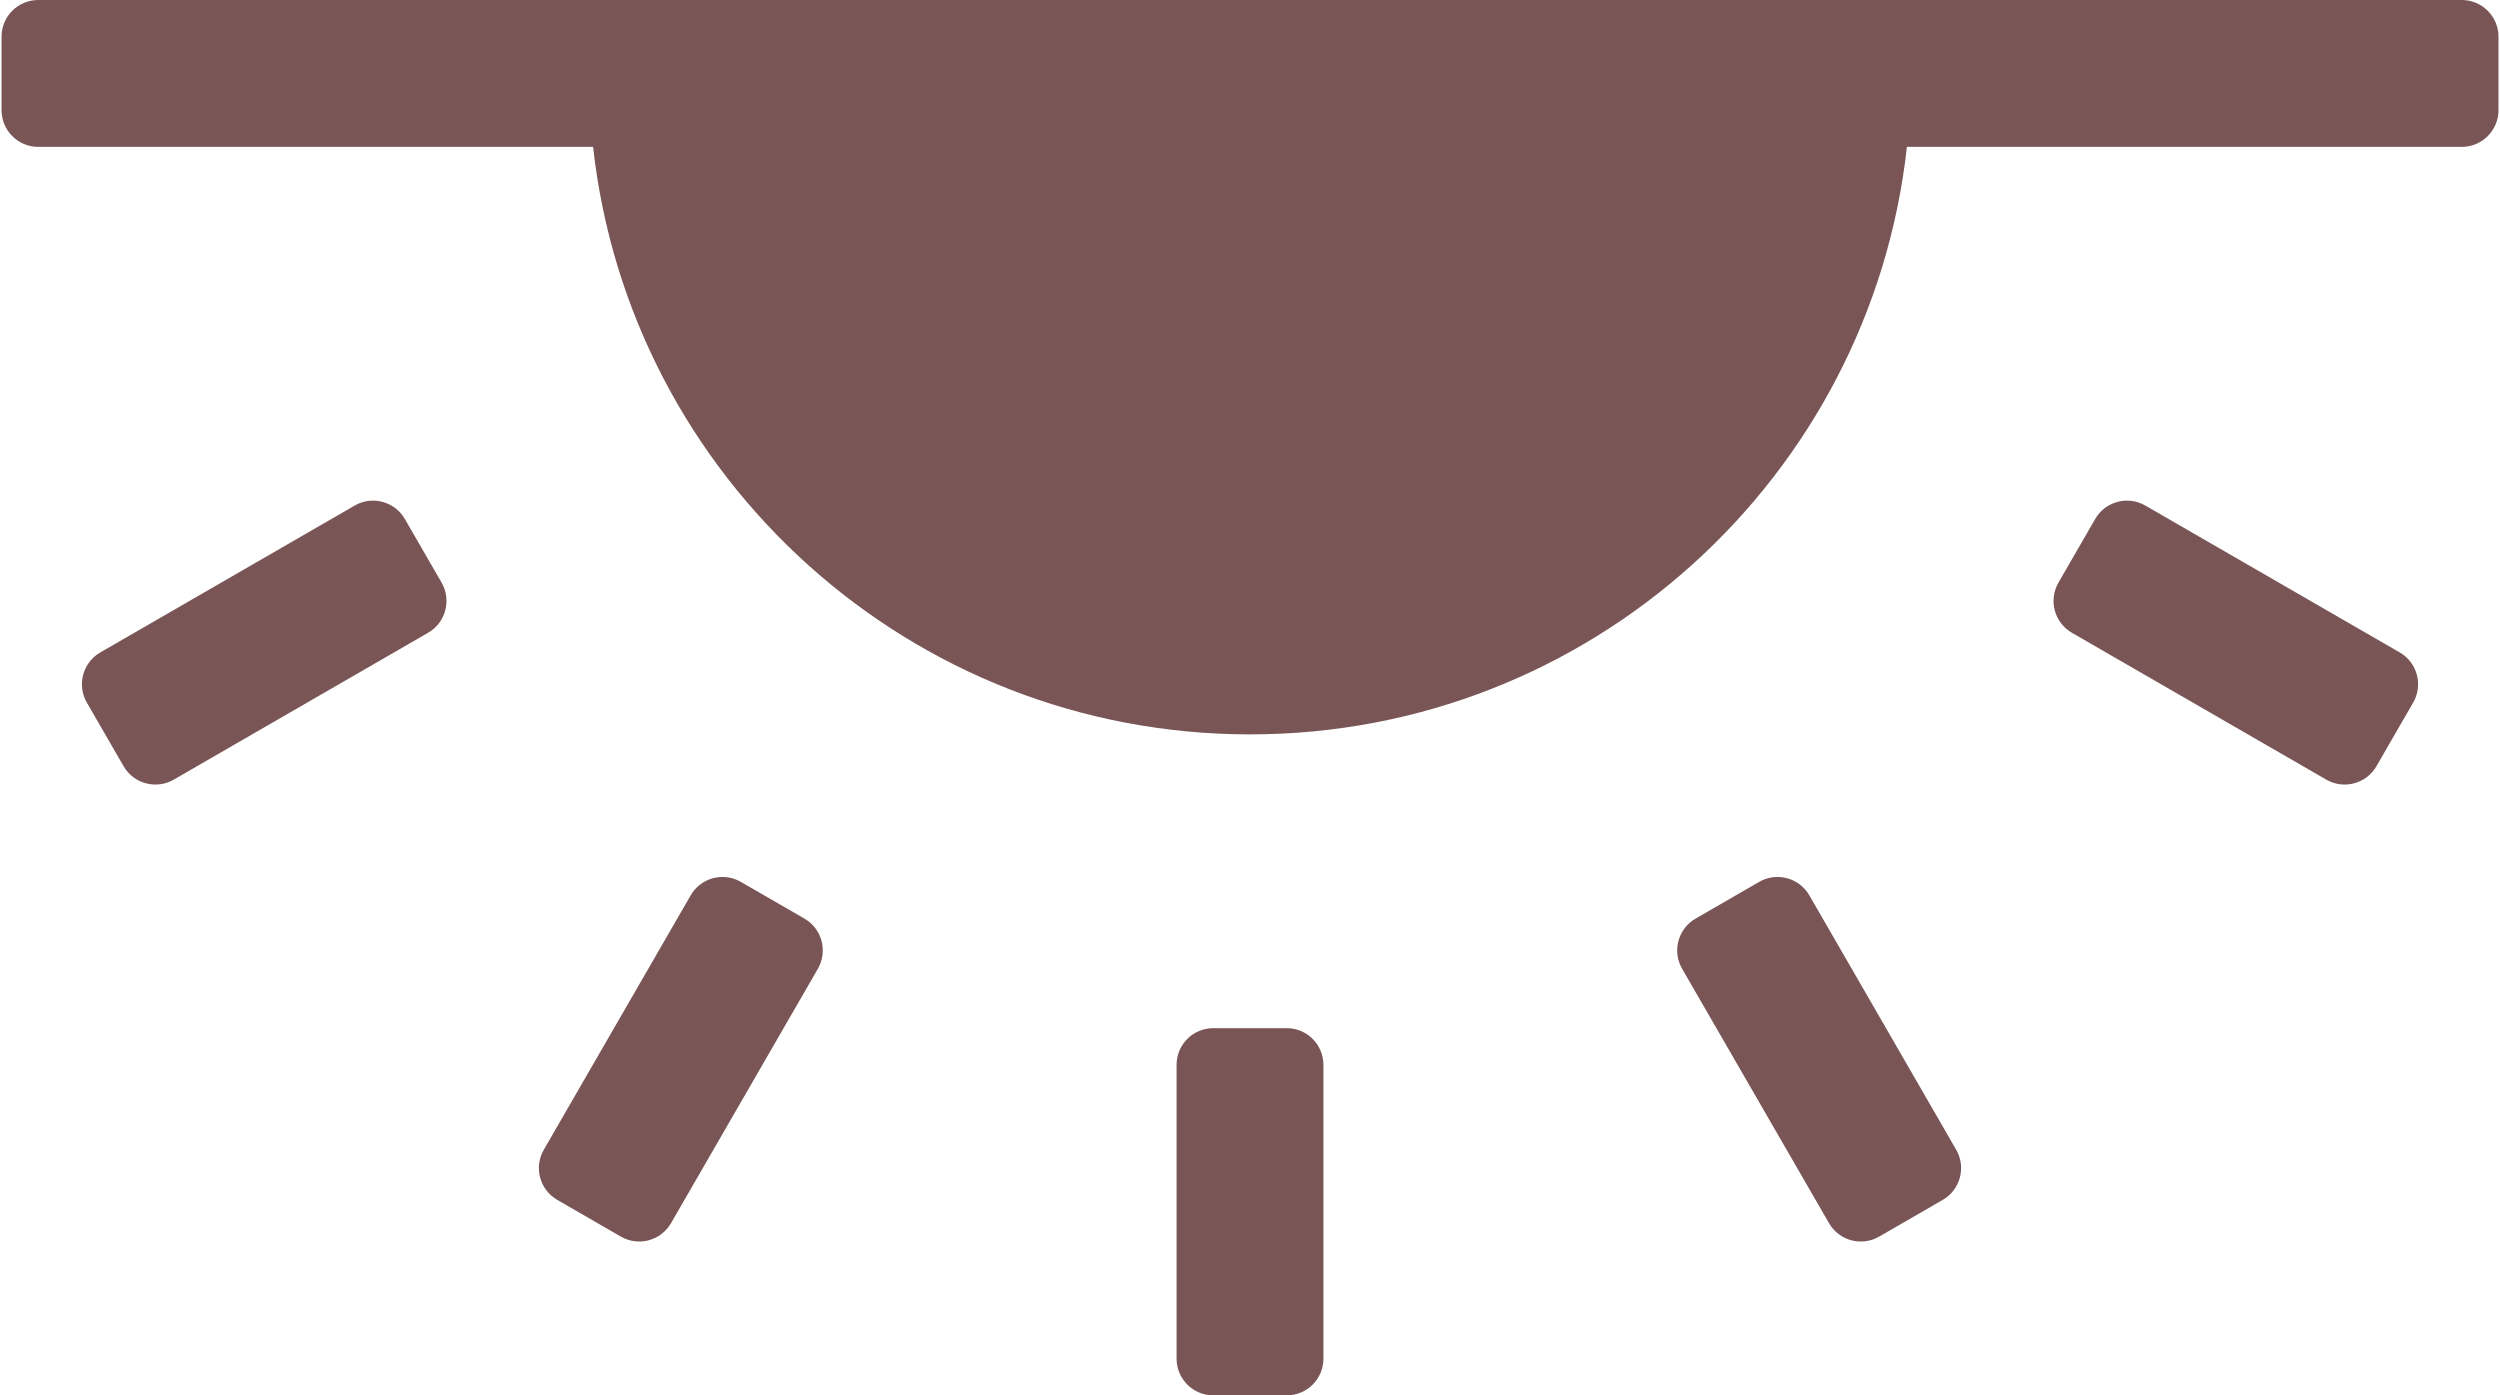 <svg width="86" height="48" viewBox="0 0 86 48" fill="none" xmlns="http://www.w3.org/2000/svg">
<path fill-rule="evenodd" clip-rule="evenodd" d="M65.598 5.053C64.342 16.421 54.703 25.263 43 25.263C31.297 25.263 21.659 16.421 20.402 5.053H1.316C0.618 5.053 0.053 4.487 0.053 3.789V1.263C0.053 0.565 0.618 0 1.316 0H84.684C85.382 0 85.948 0.566 85.948 1.263V3.789C85.948 4.487 85.382 5.053 84.684 5.053H65.598V5.053ZM40.474 36.632C40.474 35.934 41.039 35.369 41.737 35.369H44.263C44.961 35.369 45.526 35.934 45.526 36.632V46.737C45.526 47.435 44.961 48 44.263 48H41.737C41.039 48 40.474 47.434 40.474 46.737V36.632ZM28.135 33.326L23.083 42.077C22.734 42.681 21.961 42.888 21.357 42.539L19.169 41.276C18.565 40.927 18.358 40.155 18.707 39.551L23.76 30.799C24.108 30.195 24.881 29.988 25.485 30.337L27.673 31.6C28.277 31.949 28.484 32.721 28.135 33.326ZM62.241 30.799L67.293 39.551C67.642 40.155 67.435 40.927 66.831 41.276L64.643 42.539C64.039 42.888 63.267 42.681 62.918 42.077L57.865 33.326C57.516 32.721 57.723 31.949 58.327 31.6L60.515 30.337C61.119 29.988 61.892 30.195 62.241 30.799ZM73.799 17.391L82.551 22.444C83.155 22.793 83.362 23.565 83.013 24.169L81.75 26.357C81.401 26.961 80.629 27.168 80.025 26.82L71.273 21.767C70.669 21.418 70.462 20.645 70.811 20.041L72.074 17.854C72.423 17.249 73.195 17.042 73.799 17.391ZM14.727 21.767L5.976 26.82C5.372 27.168 4.599 26.961 4.251 26.357L2.987 24.169C2.639 23.565 2.846 22.793 3.45 22.444L12.201 17.391C12.805 17.042 13.578 17.249 13.927 17.854L15.19 20.041C15.539 20.645 15.332 21.418 14.727 21.767Z" fill="#7A5555"/>
</svg>
